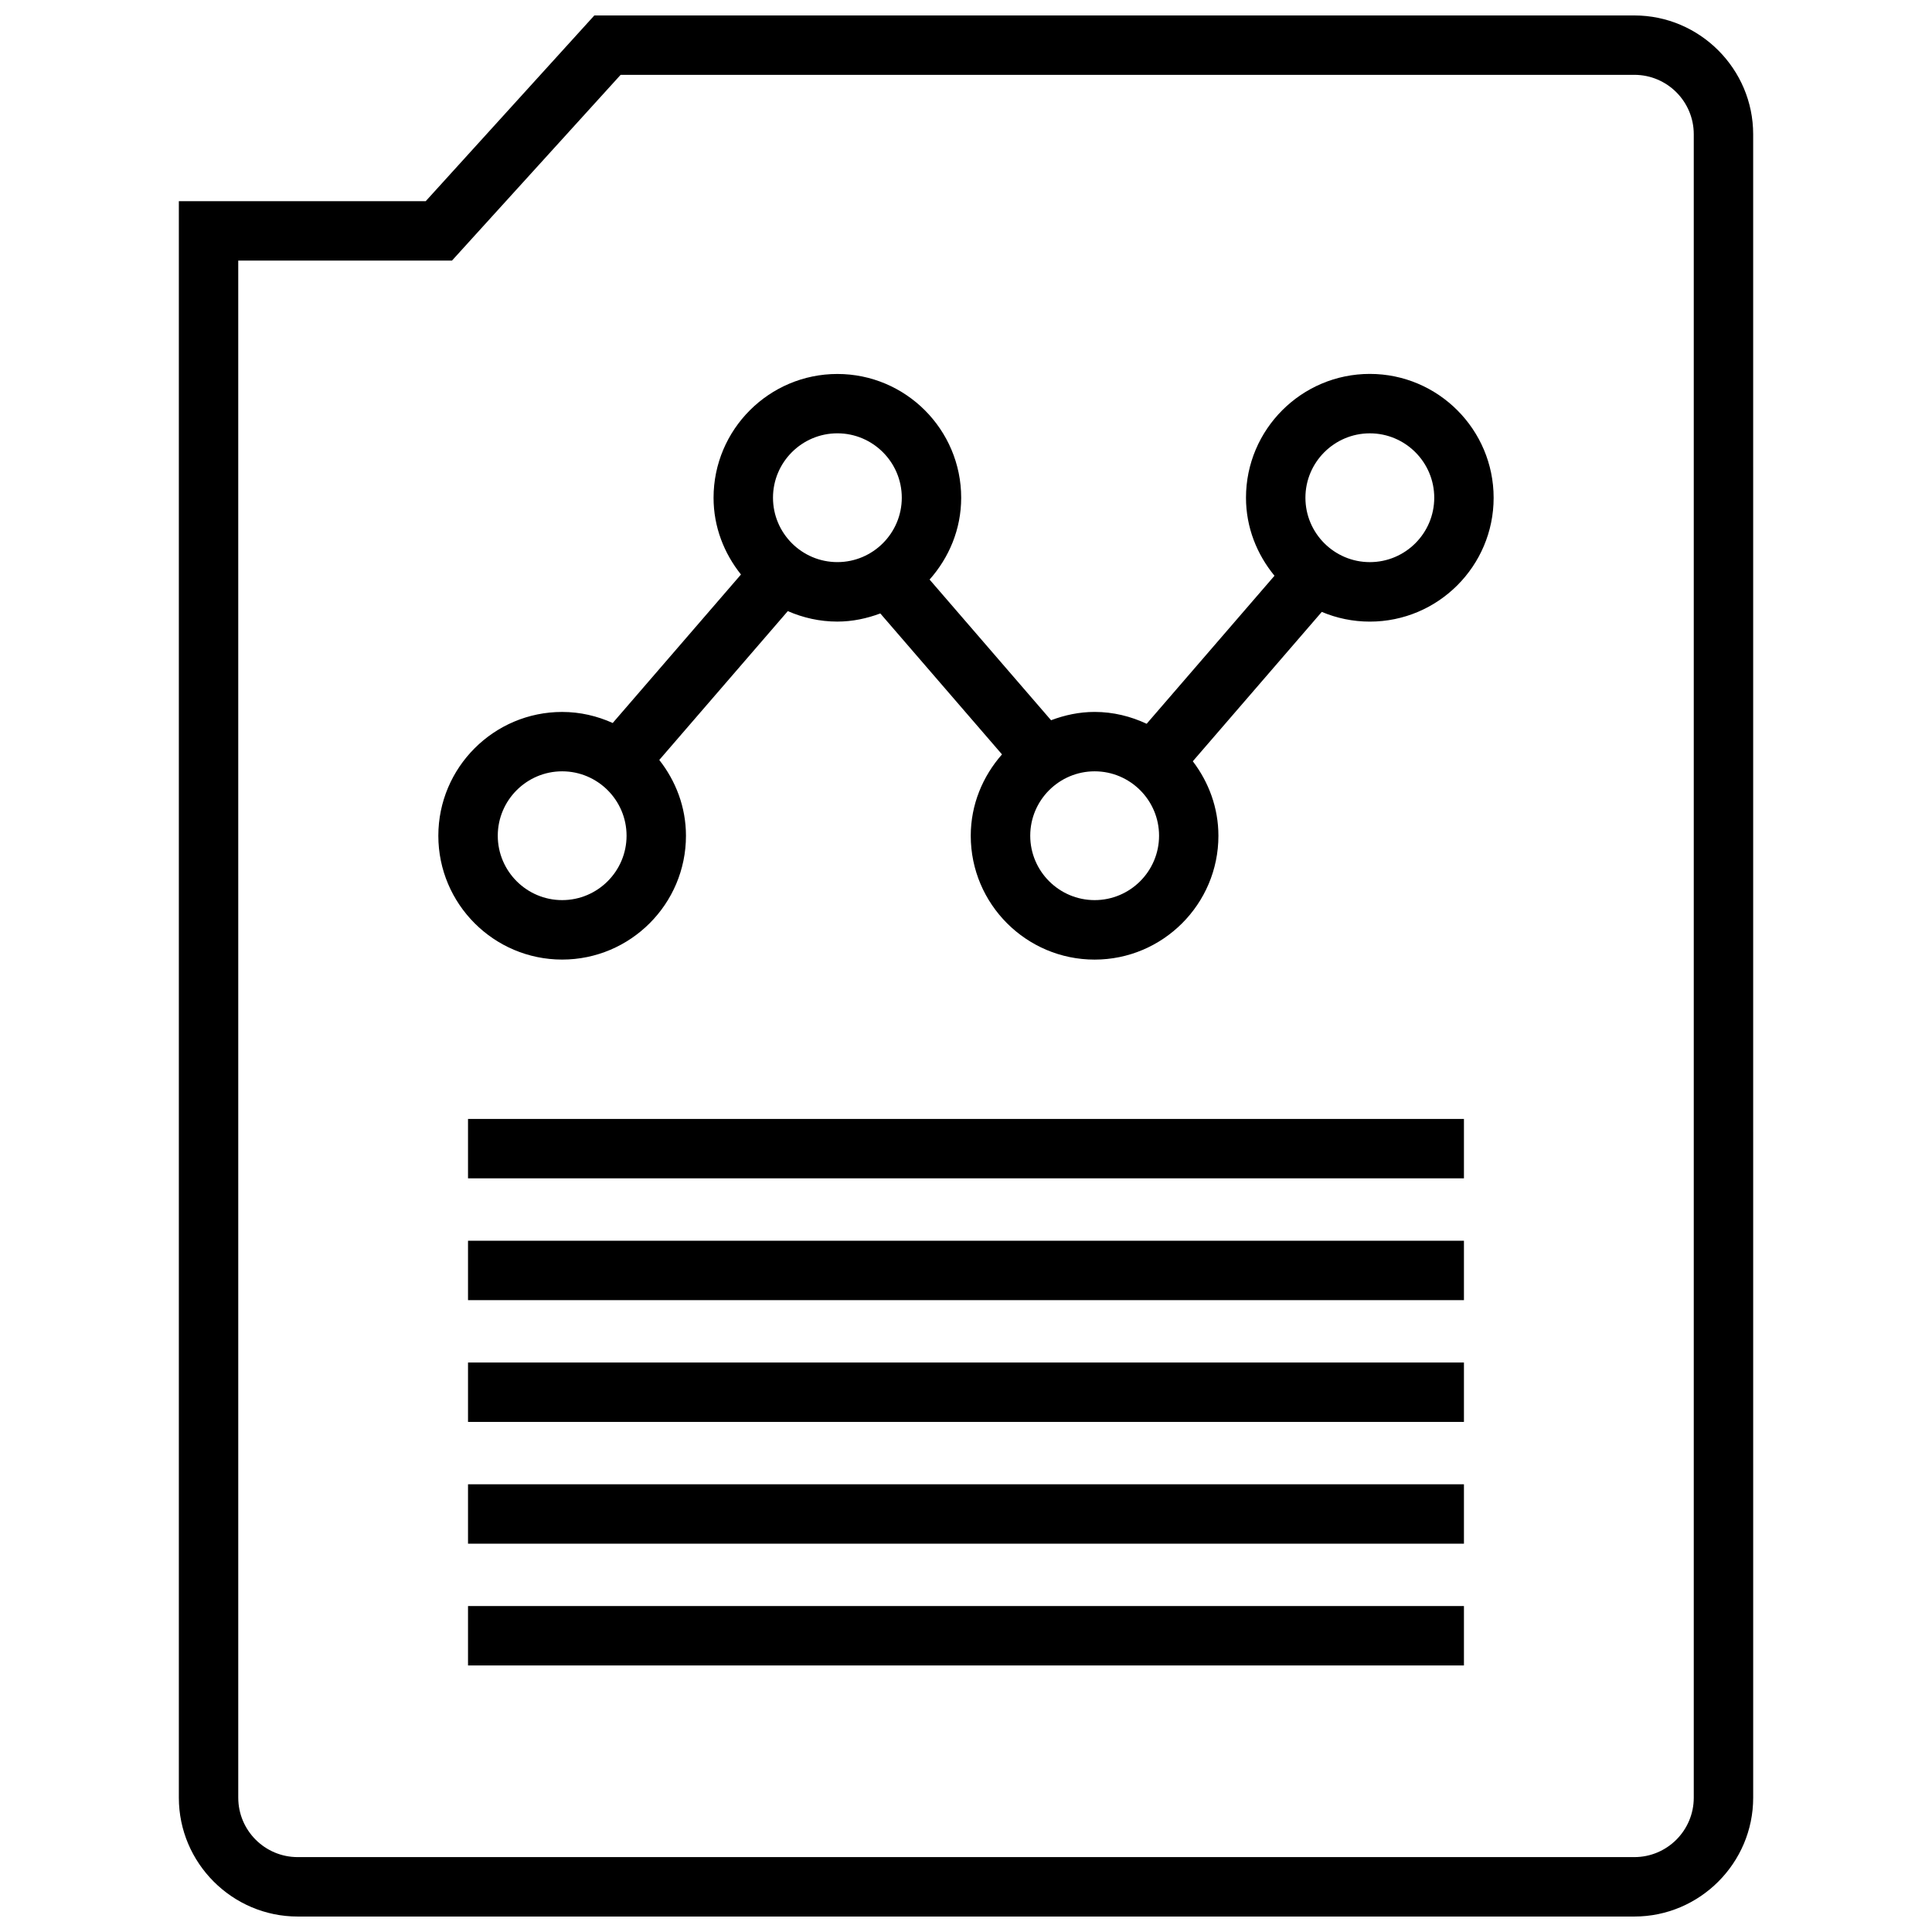 <?xml version="1.0" encoding="UTF-8"?>
<!-- Uploaded to: SVG Repo, www.svgrepo.com, Generator: SVG Repo Mixer Tools -->
<svg width="800px" height="800px" version="1.1" viewBox="144 144 512 512" xmlns="http://www.w3.org/2000/svg">
 <defs>
  <clipPath id="a">
   <path d="m191 148.09h418v503.81h-418z"/>
  </clipPath>
 </defs>
 <path d="m507.02 243.09c-18.098 0-32.82 14.719-32.82 32.812 0 7.879 2.906 15.02 7.551 20.68l-33.875 39.227c-4.203-1.969-8.848-3.141-13.793-3.141-4.078 0-7.941 0.844-11.539 2.203l-32.195-37.281c5.148-5.793 8.375-13.336 8.375-21.672 0-18.09-14.719-32.812-32.812-32.812-18.09 0-32.812 14.719-32.812 32.812 0 7.715 2.785 14.719 7.266 20.332l-33.992 39.352c-4.102-1.852-8.621-2.93-13.398-2.93-18.09 0-32.812 14.719-32.812 32.812 0 18.09 14.719 32.812 32.812 32.812 18.09 0 32.812-14.719 32.812-32.812 0-7.606-2.707-14.523-7.07-20.09l34.062-39.445c4.023 1.762 8.453 2.777 13.121 2.777 4.023 0 7.824-0.828 11.391-2.156l32.25 37.352c-5.094 5.785-8.281 13.281-8.281 21.57 0 18.09 14.719 32.812 32.82 32.812 18.09 0 32.812-14.719 32.812-32.812 0-7.445-2.59-14.242-6.785-19.75l34.18-39.582c3.914 1.652 8.219 2.574 12.73 2.574 18.09 0 32.812-14.719 32.812-32.812 0-18.09-14.719-32.832-32.809-32.832zm-214.04 139.45c-9.406 0-17.066-7.66-17.066-17.066s7.66-17.066 17.066-17.066 17.066 7.66 17.066 17.066-7.656 17.066-17.066 17.066zm55.871-106.64c0-9.406 7.66-17.066 17.066-17.066s17.066 7.66 17.066 17.066-7.66 17.066-17.066 17.066c-9.41 0-17.066-7.648-17.066-17.066zm85.246 106.64c-9.414 0-17.074-7.66-17.074-17.066s7.66-17.066 17.074-17.066c9.406 0 17.066 7.66 17.066 17.066s-7.66 17.066-17.066 17.066zm72.926-89.57c-9.414 0-17.074-7.66-17.074-17.066s7.66-17.066 17.074-17.066c9.406 0 17.066 7.66 17.066 17.066 0 9.41-7.652 17.066-17.066 17.066z"/>
 <path d="m268.03 569.62h263.93v15.742h-263.93z"/>
 <path d="m268.03 537.35h263.93v15.742h-263.93z"/>
 <path d="m268.03 505.08h263.93v15.742h-263.93z"/>
 <path d="m268.03 472.81h263.93v15.742h-263.93z"/>
 <path d="m268.03 440.53h263.93v15.742h-263.93z"/>
 <g clip-path="url(#a)">
  <path d="m577.12 148.09h-275.61l-44.691 49.223h-65.422v423.1c0 17.32 14.168 31.488 31.488 31.488h354.24c17.32 0 31.488-14.168 31.488-31.488l-0.004-440.83c0-17.32-14.168-31.488-31.488-31.488zm15.746 472.32c0 8.684-7.062 15.742-15.742 15.742h-354.24c-8.684 0-15.742-7.062-15.742-15.742l-0.004-407.35h56.645l4.684-5.164 40.008-44.062h268.65c8.684 0 15.742 7.062 15.742 15.742z"/>
 </g>
</svg>
